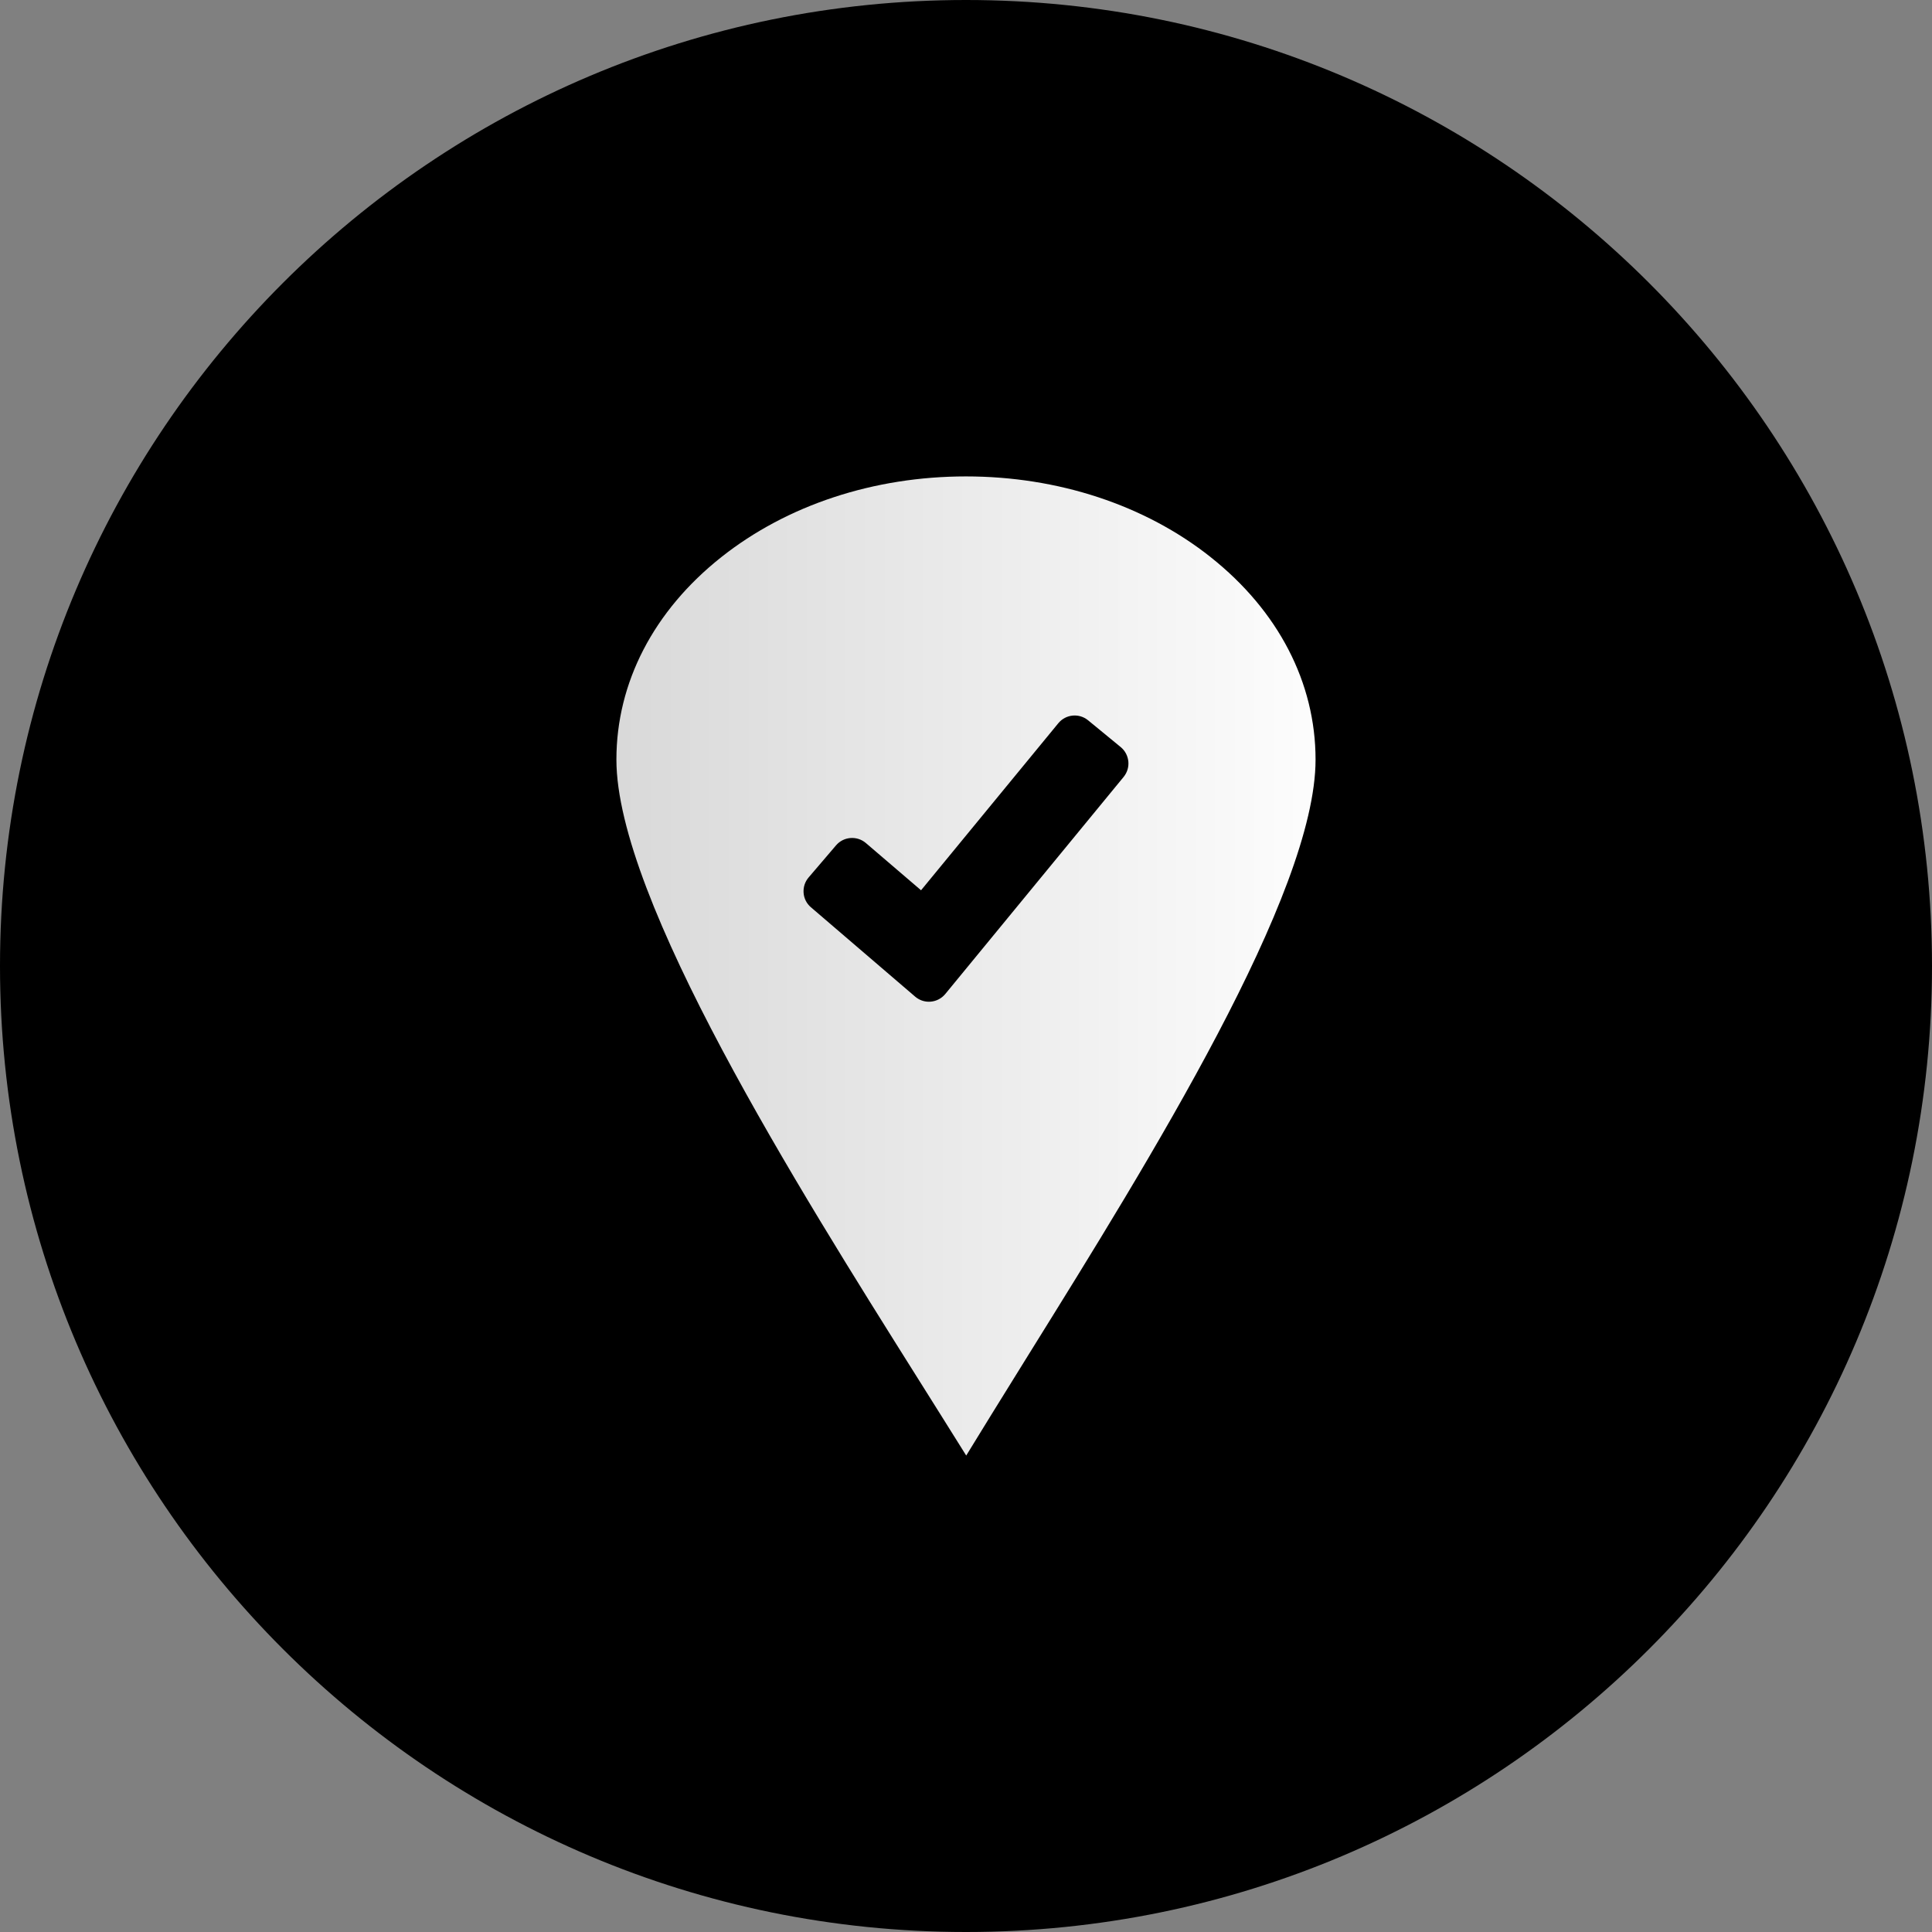 <svg xmlns="http://www.w3.org/2000/svg" xmlns:xlink="http://www.w3.org/1999/xlink" width="512" zoomAndPan="magnify" viewBox="0 0 384 384" height="512" preserveAspectRatio="xMidYMid meet" version="1.0"><rect x="0" y="0" width="384" height="384" fill="#808080" stroke="none"/><defs><clipPath id="8eb83a95a3"><path d="M 192 0 C 85.961 0 0 85.961 0 192 C 0 298.039 85.961 384 192 384 C 298.039 384 384 298.039 384 192 C 384 85.961 298.039 0 192 0 Z M 192 0 " clip-rule="nonzero"/></clipPath><clipPath id="87723dcf31"><path d="M 122 94 L 262 94 L 262 290 L 122 290 Z M 122 94 " clip-rule="nonzero"/></clipPath><clipPath id="0c09f4f877"><path d="M 240.621 110.727 C 227.578 100.387 210.309 94.691 191.996 94.691 C 173.688 94.691 156.426 100.387 143.375 110.727 C 129.918 121.383 122.516 135.68 122.516 150.977 C 122.516 178.68 158.559 235.996 182.406 273.934 C 183.996 276.465 185.523 278.906 186.98 281.215 L 192.043 289.301 L 197.039 281.176 C 199.348 277.43 201.883 273.355 204.559 269.047 C 228.578 230.434 261.477 177.539 261.477 150.98 C 261.477 135.68 254.066 121.387 240.617 110.73 Z M 223.332 154.418 L 187.875 197.574 C 187.148 198.445 186.129 198.984 184.992 199.086 L 184.621 199.102 C 183.625 199.102 182.664 198.746 181.895 198.09 L 161.168 180.32 C 160.32 179.594 159.801 178.574 159.719 177.453 C 159.641 176.324 159.996 175.242 160.723 174.395 L 166.176 168.012 C 167.688 166.254 170.336 166.059 172.098 167.559 L 183.066 176.949 L 210.352 143.742 C 211.832 141.949 214.473 141.695 216.266 143.164 L 222.754 148.492 C 223.625 149.211 224.148 150.223 224.266 151.336 C 224.375 152.457 224.039 153.543 223.332 154.418 Z M 223.332 154.418 " clip-rule="nonzero"/></clipPath><linearGradient x1="76.85" gradientTransform="matrix(0.388, 0, 0, 0.388, 92.71, 92.71)" y1="256" x2="435.14" gradientUnits="userSpaceOnUse" y2="256" id="5ffc61c1b3"><stop stop-opacity="1" stop-color="rgb(85.1%, 85.1%, 85.1%)" offset="0"/><stop stop-opacity="1" stop-color="rgb(85.21%, 85.21%, 85.21%)" offset="0.016"/><stop stop-opacity="1" stop-color="rgb(85.429%, 85.429%, 85.429%)" offset="0.031"/><stop stop-opacity="1" stop-color="rgb(85.649%, 85.649%, 85.649%)" offset="0.047"/><stop stop-opacity="1" stop-color="rgb(85.87%, 85.87%, 85.87%)" offset="0.062"/><stop stop-opacity="1" stop-color="rgb(86.09%, 86.09%, 86.09%)" offset="0.078"/><stop stop-opacity="1" stop-color="rgb(86.311%, 86.311%, 86.311%)" offset="0.094"/><stop stop-opacity="1" stop-color="rgb(86.531%, 86.531%, 86.531%)" offset="0.109"/><stop stop-opacity="1" stop-color="rgb(86.751%, 86.751%, 86.751%)" offset="0.125"/><stop stop-opacity="1" stop-color="rgb(86.972%, 86.972%, 86.972%)" offset="0.141"/><stop stop-opacity="1" stop-color="rgb(87.192%, 87.192%, 87.192%)" offset="0.156"/><stop stop-opacity="1" stop-color="rgb(87.411%, 87.411%, 87.411%)" offset="0.172"/><stop stop-opacity="1" stop-color="rgb(87.633%, 87.633%, 87.633%)" offset="0.188"/><stop stop-opacity="1" stop-color="rgb(87.852%, 87.852%, 87.852%)" offset="0.203"/><stop stop-opacity="1" stop-color="rgb(88.074%, 88.074%, 88.074%)" offset="0.219"/><stop stop-opacity="1" stop-color="rgb(88.293%, 88.293%, 88.293%)" offset="0.234"/><stop stop-opacity="1" stop-color="rgb(88.513%, 88.513%, 88.513%)" offset="0.25"/><stop stop-opacity="1" stop-color="rgb(88.734%, 88.734%, 88.734%)" offset="0.266"/><stop stop-opacity="1" stop-color="rgb(88.954%, 88.954%, 88.954%)" offset="0.281"/><stop stop-opacity="1" stop-color="rgb(89.174%, 89.174%, 89.174%)" offset="0.297"/><stop stop-opacity="1" stop-color="rgb(89.395%, 89.395%, 89.395%)" offset="0.312"/><stop stop-opacity="1" stop-color="rgb(89.615%, 89.615%, 89.615%)" offset="0.328"/><stop stop-opacity="1" stop-color="rgb(89.836%, 89.836%, 89.836%)" offset="0.344"/><stop stop-opacity="1" stop-color="rgb(90.056%, 90.056%, 90.056%)" offset="0.359"/><stop stop-opacity="1" stop-color="rgb(90.276%, 90.276%, 90.276%)" offset="0.375"/><stop stop-opacity="1" stop-color="rgb(90.497%, 90.497%, 90.497%)" offset="0.391"/><stop stop-opacity="1" stop-color="rgb(90.717%, 90.717%, 90.717%)" offset="0.406"/><stop stop-opacity="1" stop-color="rgb(90.938%, 90.938%, 90.938%)" offset="0.422"/><stop stop-opacity="1" stop-color="rgb(91.158%, 91.158%, 91.158%)" offset="0.438"/><stop stop-opacity="1" stop-color="rgb(91.377%, 91.377%, 91.377%)" offset="0.453"/><stop stop-opacity="1" stop-color="rgb(91.599%, 91.599%, 91.599%)" offset="0.469"/><stop stop-opacity="1" stop-color="rgb(91.818%, 91.818%, 91.818%)" offset="0.484"/><stop stop-opacity="1" stop-color="rgb(92.038%, 92.038%, 92.038%)" offset="0.5"/><stop stop-opacity="1" stop-color="rgb(92.259%, 92.259%, 92.259%)" offset="0.516"/><stop stop-opacity="1" stop-color="rgb(92.479%, 92.479%, 92.479%)" offset="0.531"/><stop stop-opacity="1" stop-color="rgb(92.7%, 92.7%, 92.7%)" offset="0.547"/><stop stop-opacity="1" stop-color="rgb(92.92%, 92.92%, 92.92%)" offset="0.562"/><stop stop-opacity="1" stop-color="rgb(93.14%, 93.14%, 93.14%)" offset="0.578"/><stop stop-opacity="1" stop-color="rgb(93.361%, 93.361%, 93.361%)" offset="0.594"/><stop stop-opacity="1" stop-color="rgb(93.581%, 93.581%, 93.581%)" offset="0.609"/><stop stop-opacity="1" stop-color="rgb(93.8%, 93.8%, 93.8%)" offset="0.625"/><stop stop-opacity="1" stop-color="rgb(94.022%, 94.022%, 94.022%)" offset="0.641"/><stop stop-opacity="1" stop-color="rgb(94.241%, 94.241%, 94.241%)" offset="0.656"/><stop stop-opacity="1" stop-color="rgb(94.463%, 94.463%, 94.463%)" offset="0.672"/><stop stop-opacity="1" stop-color="rgb(94.682%, 94.682%, 94.682%)" offset="0.688"/><stop stop-opacity="1" stop-color="rgb(94.902%, 94.902%, 94.902%)" offset="0.703"/><stop stop-opacity="1" stop-color="rgb(95.123%, 95.123%, 95.123%)" offset="0.719"/><stop stop-opacity="1" stop-color="rgb(95.343%, 95.343%, 95.343%)" offset="0.734"/><stop stop-opacity="1" stop-color="rgb(95.563%, 95.563%, 95.563%)" offset="0.75"/><stop stop-opacity="1" stop-color="rgb(95.784%, 95.784%, 95.784%)" offset="0.766"/><stop stop-opacity="1" stop-color="rgb(96.004%, 96.004%, 96.004%)" offset="0.781"/><stop stop-opacity="1" stop-color="rgb(96.225%, 96.225%, 96.225%)" offset="0.797"/><stop stop-opacity="1" stop-color="rgb(96.445%, 96.445%, 96.445%)" offset="0.812"/><stop stop-opacity="1" stop-color="rgb(96.664%, 96.664%, 96.664%)" offset="0.828"/><stop stop-opacity="1" stop-color="rgb(96.886%, 96.886%, 96.886%)" offset="0.844"/><stop stop-opacity="1" stop-color="rgb(97.105%, 97.105%, 97.105%)" offset="0.859"/><stop stop-opacity="1" stop-color="rgb(97.327%, 97.327%, 97.327%)" offset="0.875"/><stop stop-opacity="1" stop-color="rgb(97.546%, 97.546%, 97.546%)" offset="0.891"/><stop stop-opacity="1" stop-color="rgb(97.766%, 97.766%, 97.766%)" offset="0.906"/><stop stop-opacity="1" stop-color="rgb(97.987%, 97.987%, 97.987%)" offset="0.922"/><stop stop-opacity="1" stop-color="rgb(98.207%, 98.207%, 98.207%)" offset="0.938"/><stop stop-opacity="1" stop-color="rgb(98.427%, 98.427%, 98.427%)" offset="0.953"/><stop stop-opacity="1" stop-color="rgb(98.648%, 98.648%, 98.648%)" offset="0.969"/><stop stop-opacity="1" stop-color="rgb(98.868%, 98.868%, 98.868%)" offset="0.984"/><stop stop-opacity="1" stop-color="rgb(99.089%, 99.089%, 99.089%)" offset="1"/></linearGradient></defs><g clip-path="url(#8eb83a95a3)"><rect x="-38.4" width="460.8" fill="#000000" y="-38.4" height="460.8" fill-opacity="1"/></g><g clip-path="url(#87723dcf31)"><g clip-path="url(#0c09f4f877)"><path fill="url(#5ffc61c1b3)" d="M 122.516 94.691 L 122.516 289.301 L 261.477 289.301 L 261.477 94.691 Z M 122.516 94.691 " fill-rule="nonzero"/></g></g></svg>